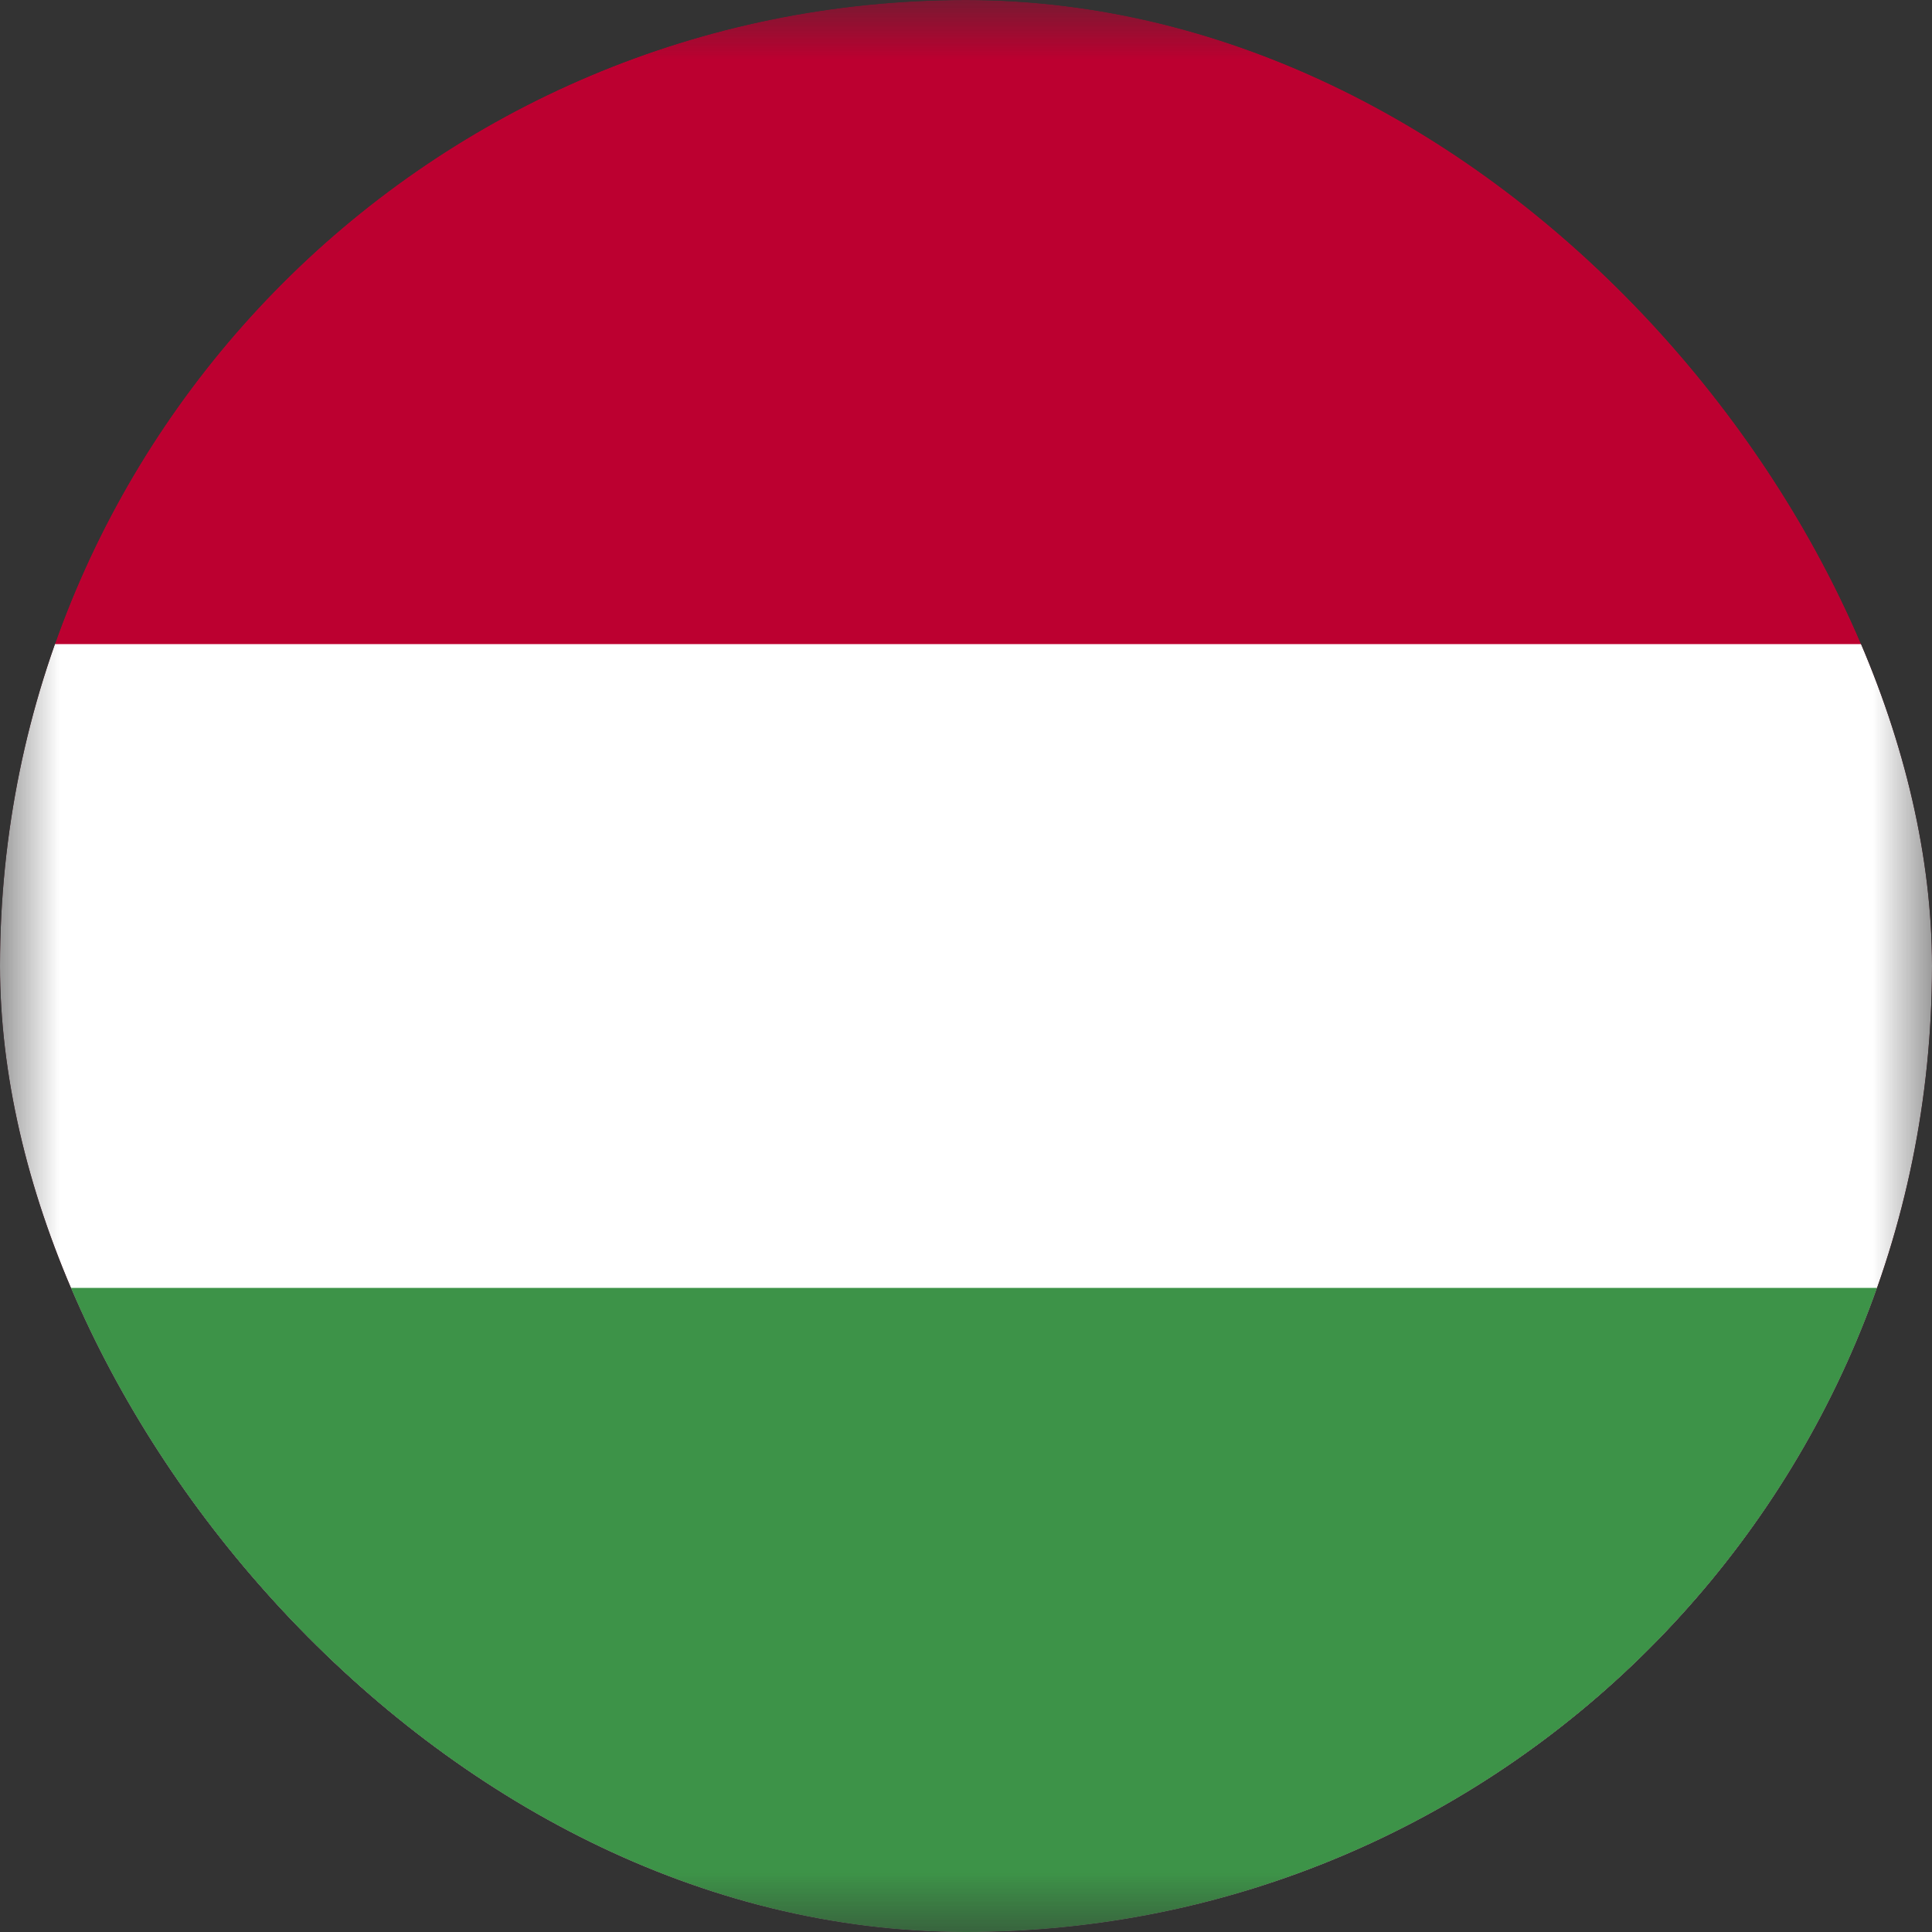<svg width="16" height="16" viewBox="0 0 16 16" fill="none" xmlns="http://www.w3.org/2000/svg">
<rect x="0" y="0" width="16" height="16" fill="#333333" stroke="none"/>
<g clip-path="url(#clip0_1201_23599)">
<mask id="mask0_1201_23599" style="mask-type:luminance" maskUnits="userSpaceOnUse" x="0" y="0" width="16" height="16">
<path d="M16 0H0V16H16V0Z" fill="white"/>
</mask>
<g mask="url(#mask0_1201_23599)">
<path d="M16 0H0V16H16V0Z" fill="#BC0030"/>
<path d="M16 5.334H0V15.999H16V5.334Z" fill="white"/>
<path d="M16 10.666H0V16.001H16V10.666Z" fill="#3D9348"/>
</g>
</g>
<defs>
<clipPath id="clip0_1201_23599">
<rect width="16" height="16" rx="8" fill="white"/>
</clipPath>
</defs>
</svg>
